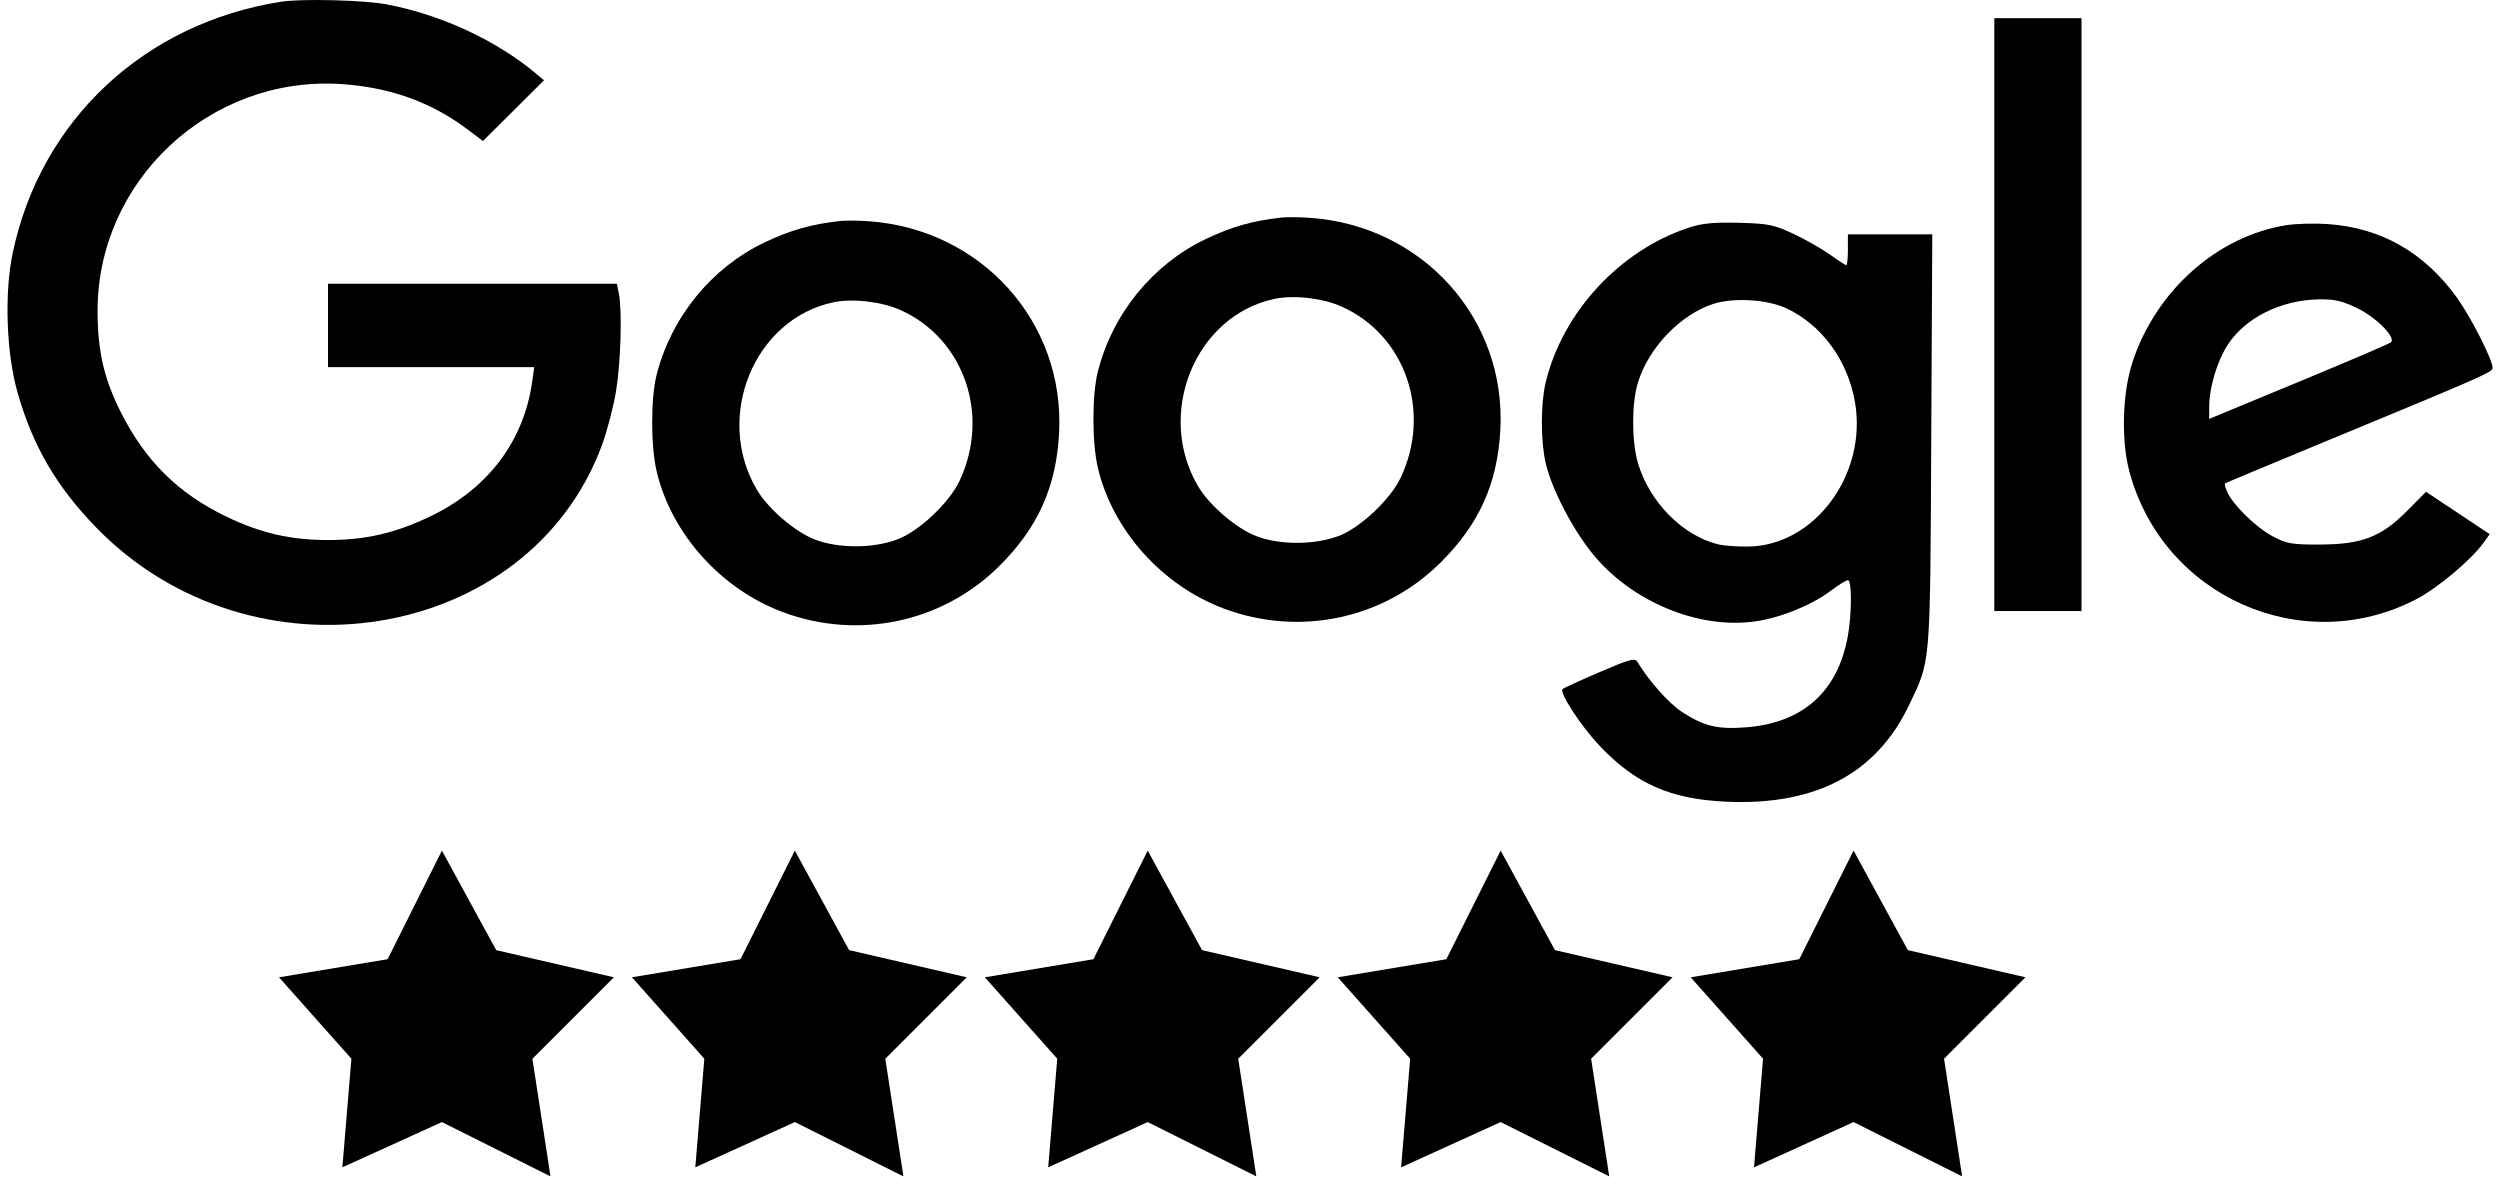 <svg width="76" height="36" viewBox="0 0 76 36" fill="none" xmlns="http://www.w3.org/2000/svg">
<path d="M11.784 29.16L8.482 29.71L10.683 32.186L10.408 35.487L13.434 34.111L16.735 35.762L16.185 32.186L18.661 29.71L15.085 28.885L13.434 25.859L11.784 29.16Z" fill="black"/>
<path d="M22.512 29.16L19.211 29.71L21.412 32.185L21.137 35.487L24.163 34.111L27.464 35.762L26.913 32.185L29.389 29.71L25.813 28.884L24.163 25.858L22.512 29.16Z" fill="black"/>
<path d="M33.24 29.16L29.939 29.71L32.14 32.185L31.865 35.487L34.891 34.111L38.192 35.762L37.642 32.185L40.118 29.71L36.542 28.884L34.891 25.858L33.24 29.16Z" fill="black"/>
<path d="M43.969 29.16L40.668 29.71L42.869 32.185L42.594 35.487L45.62 34.111L48.921 35.762L48.37 32.185L50.846 29.71L47.27 28.884L45.62 25.858L43.969 29.16Z" fill="black"/>
<path d="M54.698 29.16L51.397 29.71L53.597 32.185L53.322 35.487L56.348 34.111L59.649 35.762L59.099 32.185L61.575 29.71L57.999 28.884L56.348 25.858L54.698 29.16Z" fill="black"/>
<path fill-rule="evenodd" clip-rule="evenodd" d="M60.627 9.564V18.576H61.953H63.278V9.564V0.553H61.953H60.627V9.564Z" fill="black"/>
<path fill-rule="evenodd" clip-rule="evenodd" d="M69.522 6.843C67.412 7.169 65.537 8.835 64.825 11.017C64.517 11.964 64.479 13.396 64.738 14.352C65.764 18.139 69.994 20.015 73.453 18.217C74.1 17.881 75.126 17.02 75.499 16.501L75.687 16.238L74.719 15.594L73.751 14.95L73.178 15.528C72.387 16.325 71.804 16.55 70.521 16.554C69.675 16.557 69.523 16.531 69.097 16.308C68.598 16.047 67.895 15.364 67.71 14.961C67.651 14.832 67.62 14.713 67.641 14.696C67.663 14.68 68.916 14.155 70.426 13.531C75.577 11.401 75.775 11.314 75.775 11.183C75.775 10.938 75.115 9.639 74.692 9.05C73.699 7.671 72.382 6.922 70.757 6.811C70.367 6.784 69.811 6.799 69.522 6.843ZM71.68 9.379C72.256 9.665 72.842 10.263 72.686 10.406C72.641 10.447 71.379 10.988 69.882 11.607L67.159 12.734L67.161 12.346C67.162 11.789 67.392 11.012 67.701 10.516C68.23 9.667 69.341 9.111 70.529 9.1C70.989 9.096 71.223 9.153 71.68 9.379Z" fill="black"/>
<path fill-rule="evenodd" clip-rule="evenodd" d="M51.345 6.919C49.245 7.605 47.499 9.493 46.988 11.629C46.834 12.272 46.835 13.413 46.989 14.08C47.168 14.853 47.781 16.044 48.395 16.81C49.574 18.281 51.621 19.138 53.362 18.89C54.144 18.778 55.081 18.395 55.68 17.942C55.901 17.774 56.125 17.637 56.177 17.637C56.301 17.637 56.297 18.682 56.17 19.362C55.858 21.039 54.798 21.979 53.074 22.111C52.21 22.177 51.802 22.078 51.128 21.64C50.739 21.388 50.128 20.703 49.785 20.133C49.7 19.992 49.582 20.023 48.626 20.433C48.04 20.684 47.535 20.916 47.503 20.947C47.396 21.053 48.053 22.062 48.618 22.662C49.719 23.828 50.778 24.296 52.489 24.372C55.201 24.491 57.04 23.518 58.034 21.438C58.698 20.048 58.675 20.325 58.71 13.389L58.741 7.123H57.459H56.176V7.593C56.176 7.851 56.155 8.062 56.129 8.062C56.103 8.062 55.876 7.915 55.624 7.736C55.372 7.556 54.871 7.272 54.511 7.104C53.921 6.829 53.758 6.796 52.862 6.773C52.101 6.754 51.745 6.788 51.345 6.919ZM54.309 9.374C55.389 9.883 56.171 10.954 56.391 12.225C56.771 14.424 55.156 16.601 53.134 16.615C52.802 16.618 52.403 16.589 52.247 16.552C51.159 16.291 50.145 15.268 49.793 14.076C49.602 13.429 49.6 12.275 49.788 11.647C50.108 10.579 51.086 9.556 52.092 9.236C52.71 9.039 53.734 9.103 54.309 9.374Z" fill="black"/>
<path fill-rule="evenodd" clip-rule="evenodd" d="M25.548 6.717C24.657 6.816 24.032 6.994 23.236 7.373C21.628 8.142 20.411 9.635 19.962 11.391C19.78 12.103 19.781 13.567 19.963 14.334C20.414 16.231 21.918 17.908 23.799 18.609C26.093 19.464 28.646 18.923 30.369 17.217C31.549 16.048 32.107 14.815 32.196 13.177C32.381 9.794 29.838 6.963 26.4 6.725C26.087 6.704 25.704 6.7 25.548 6.717ZM27.379 9.427C29.308 10.296 30.11 12.613 29.173 14.613C28.857 15.287 27.933 16.156 27.272 16.401C26.538 16.673 25.513 16.677 24.794 16.41C24.187 16.185 23.356 15.476 23.009 14.888C21.703 12.675 22.925 9.691 25.344 9.188C25.927 9.066 26.806 9.17 27.379 9.427Z" fill="black"/>
<path fill-rule="evenodd" clip-rule="evenodd" d="M8.55 0.052C4.39 0.701 1.236 3.65 0.387 7.687C0.128 8.915 0.192 10.741 0.536 11.942C0.996 13.551 1.707 14.776 2.898 16.009C7.639 20.922 16.08 19.559 18.303 13.522C18.459 13.097 18.651 12.361 18.729 11.885C18.873 10.998 18.917 9.442 18.812 8.919L18.752 8.626H14.361H9.971V9.893V11.16H13.106H16.241L16.178 11.606C15.921 13.425 14.823 14.87 13.06 15.708C12.004 16.211 11.105 16.417 9.971 16.417C8.836 16.417 7.935 16.21 6.893 15.711C5.419 15.004 4.414 14.01 3.668 12.521C3.16 11.509 2.968 10.671 2.966 9.462C2.959 5.498 6.365 2.309 10.346 2.554C11.828 2.646 13.1 3.097 14.196 3.922L14.681 4.287L15.609 3.364L16.537 2.44L16.307 2.247C15.098 1.229 13.403 0.443 11.746 0.131C11.059 0.002 9.171 -0.045 8.55 0.052Z" fill="black"/>
<path fill-rule="evenodd" clip-rule="evenodd" d="M38.962 6.613C38.071 6.712 37.446 6.889 36.651 7.269C35.042 8.038 33.825 9.531 33.377 11.286C33.194 11.998 33.195 13.462 33.377 14.229C33.828 16.127 35.332 17.803 37.213 18.504C39.507 19.36 42.06 18.819 43.783 17.112C44.963 15.943 45.521 14.71 45.61 13.072C45.795 9.69 43.252 6.858 39.814 6.621C39.502 6.599 39.118 6.596 38.962 6.613ZM40.793 9.323C42.723 10.192 43.524 12.508 42.587 14.509C42.271 15.183 41.347 16.052 40.686 16.297C39.953 16.568 38.927 16.572 38.208 16.305C37.601 16.08 36.77 15.371 36.423 14.784C35.117 12.57 36.339 9.586 38.758 9.083C39.341 8.962 40.221 9.065 40.793 9.323Z" fill="black"/>
</svg>
